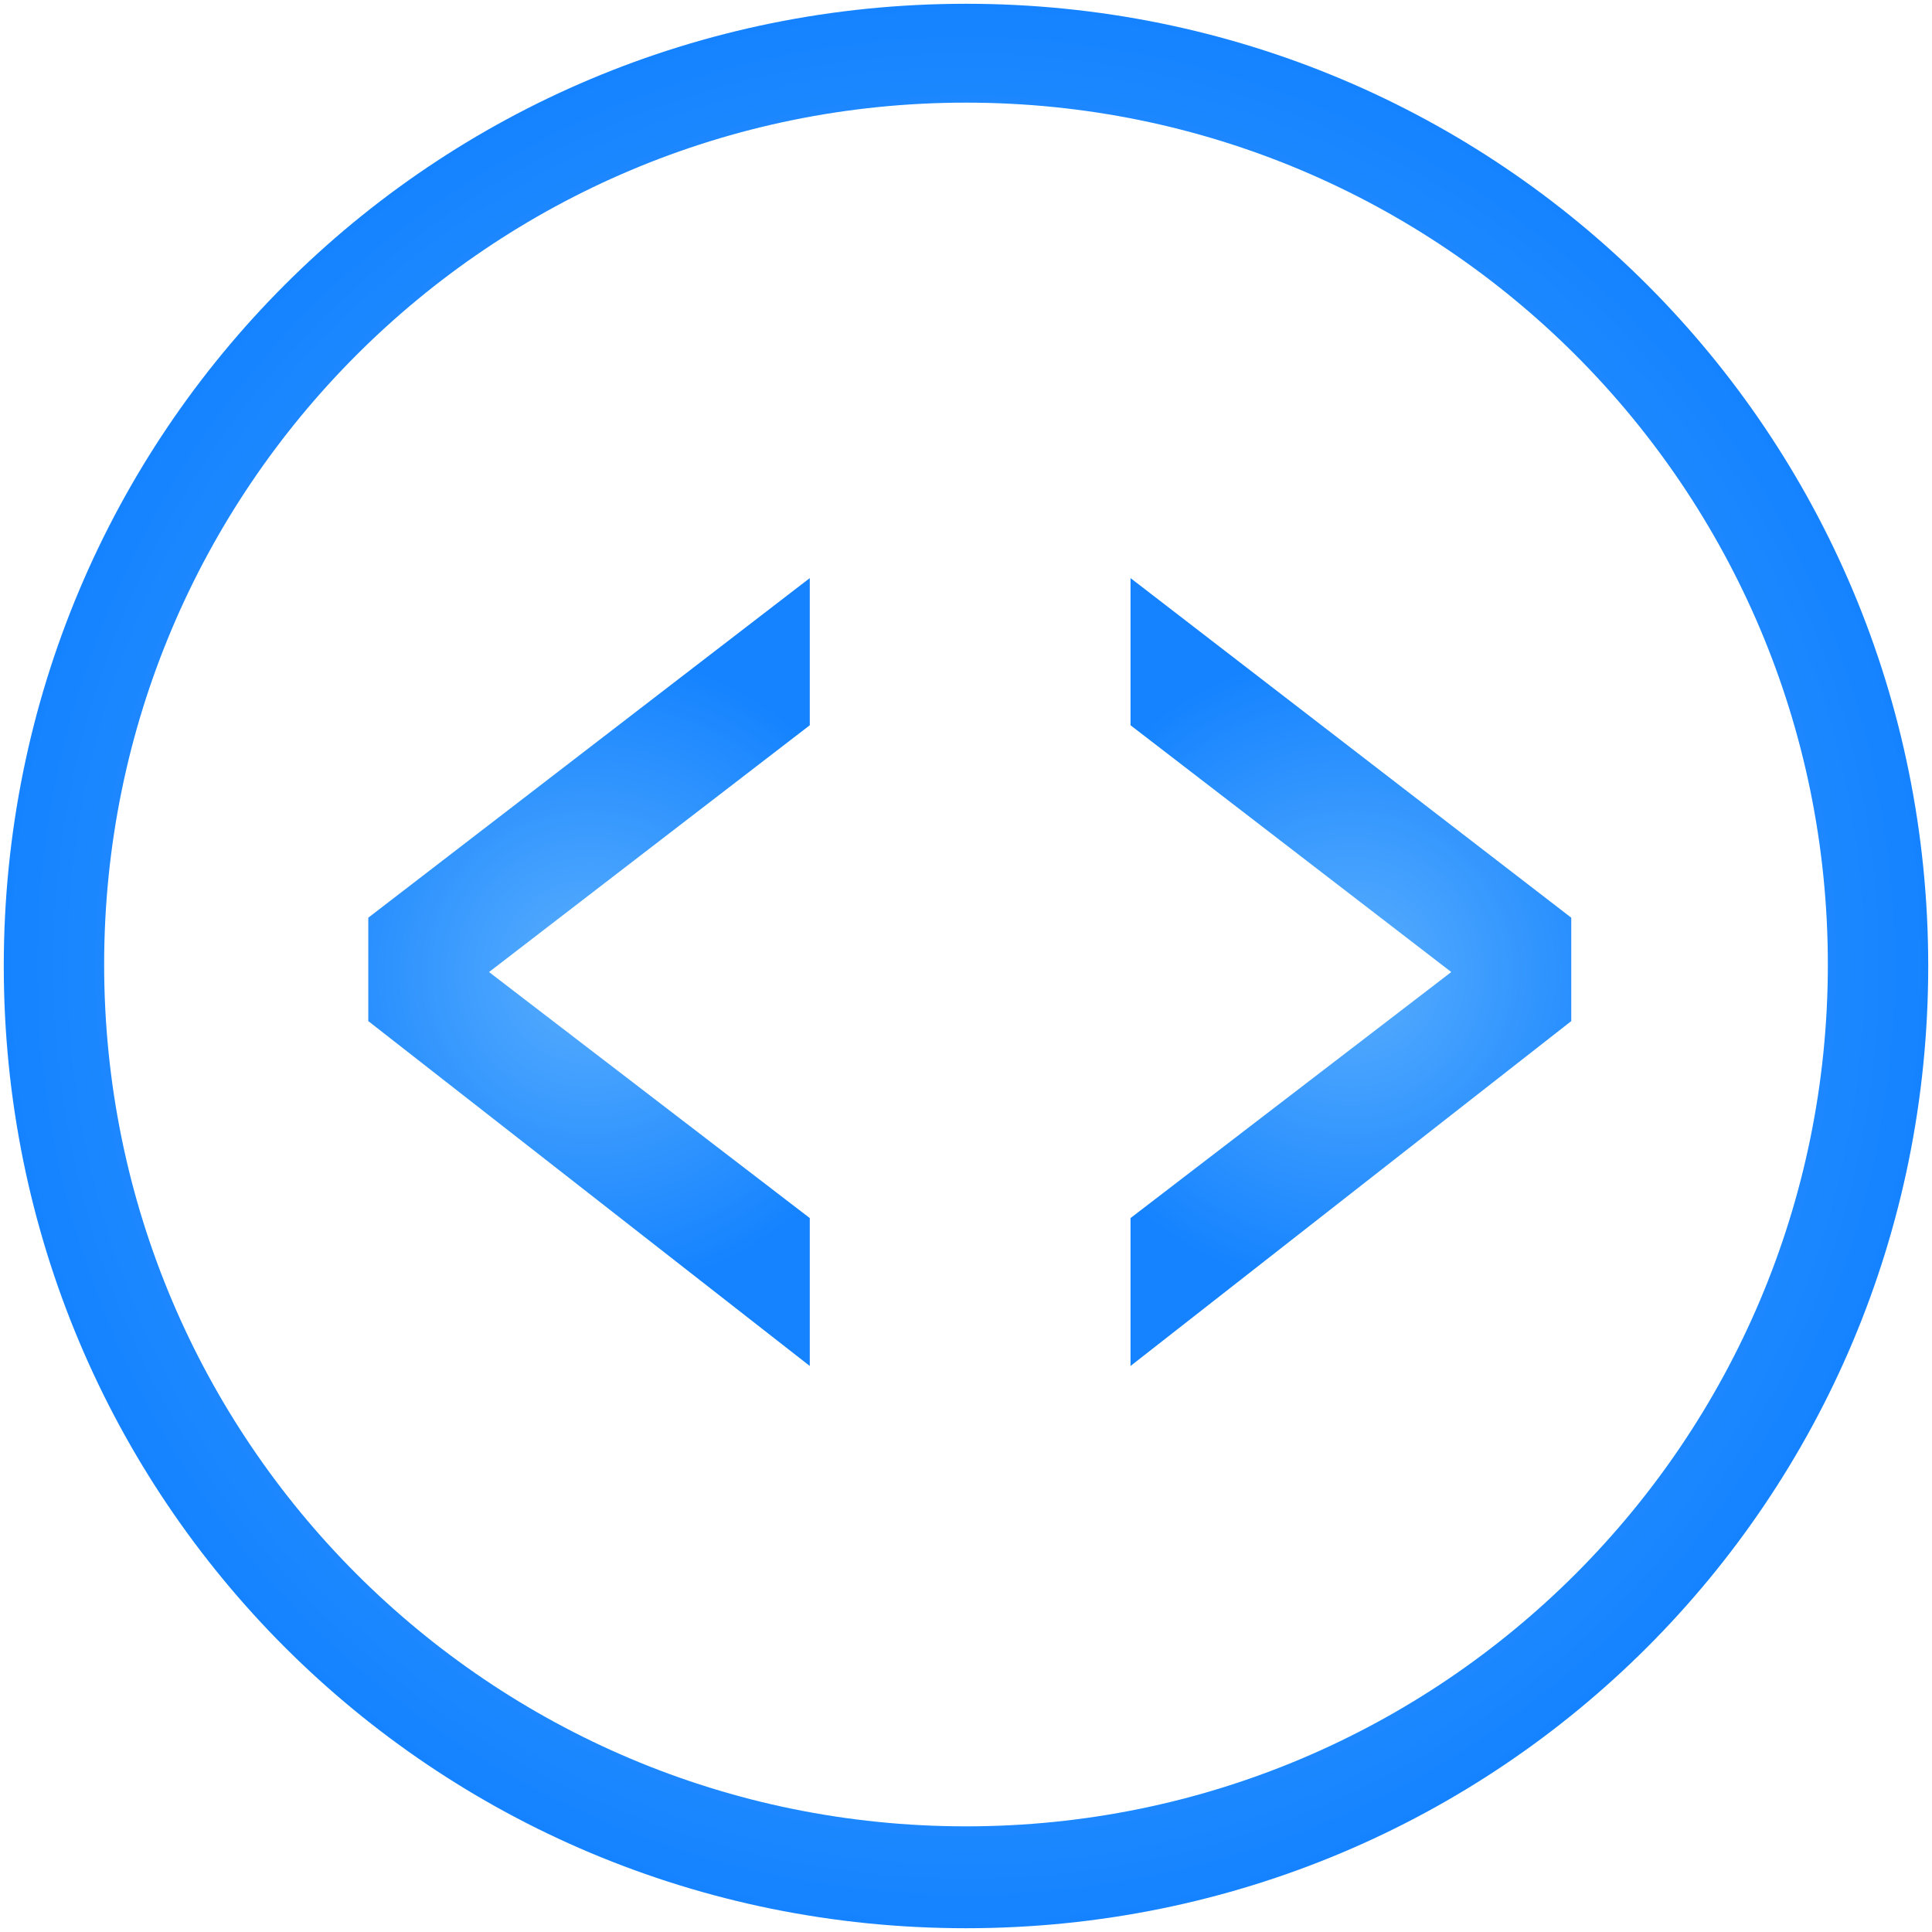 <?xml version="1.0" encoding="utf-8"?>
<!-- Generator: Adobe Illustrator 24.0.1, SVG Export Plug-In . SVG Version: 6.00 Build 0)  -->
<svg version="1.1" id="Layer_1" xmlns="http://www.w3.org/2000/svg" xmlns:xlink="http://www.w3.org/1999/xlink" x="0px" y="0px"
	 viewBox="0 0 256 256" style="enable-background:new 0 0 256 256;" xml:space="preserve">
<style type="text/css">
	.st0{fill:url(#_x3E__2_);}
	.st1{fill:url(#_x3C__2_);}
	.st2{fill:url(#SVGID_1_);}
</style>
<g id="_x3C__x3E_">
	
		<radialGradient id="_x3E__2_" cx="179" cy="-380.8" r="42.294" gradientTransform="matrix(1 0 0 -1 0 -252)" gradientUnits="userSpaceOnUse">
		<stop  offset="0" style="stop-color:#59AEFD"/>
		<stop  offset="1" style="stop-color:#1583FF"/>
	</radialGradient>
	<polygon id="_x3E__1_" class="st0" points="208.2,121.6 149.8,76.6 149.8,96.1 192.3,128.8 149.8,161.4 149.8,181 208.2,135.3 	"/>
	
		<radialGradient id="_x3C__2_" cx="78.05" cy="-380.8" r="42.311" gradientTransform="matrix(1 0 0 -1 0 -252)" gradientUnits="userSpaceOnUse">
		<stop  offset="0" style="stop-color:#59AEFD"/>
		<stop  offset="1" style="stop-color:#1583FF"/>
	</radialGradient>
	<polygon id="_x3C__1_" class="st1" points="48.8,121.6 107.3,76.6 107.3,96.1 64.8,128.8 107.3,161.4 107.3,181 48.8,135.3 	"/>
</g>
<radialGradient id="SVGID_1_" cx="128" cy="-380" r="127.5" gradientTransform="matrix(1 0 0 -1 0 -252)" gradientUnits="userSpaceOnUse">
	<stop  offset="0" style="stop-color:#59AEFD"/>
	<stop  offset="1" style="stop-color:#1583FF"/>
</radialGradient>
<path class="st2" d="M128,0.5C57.3,0.5,0.5,57.3,0.5,128S57.3,255.5,128,255.5S255.5,198.7,255.5,128S198.7,0.5,128,0.5z M128,242
	c-63.1,0-114.2-51.1-114.2-114.2S64.9,13.6,128,13.6s114.2,51.1,114.2,114.2S191.1,242,128,242z"/>
</svg>
